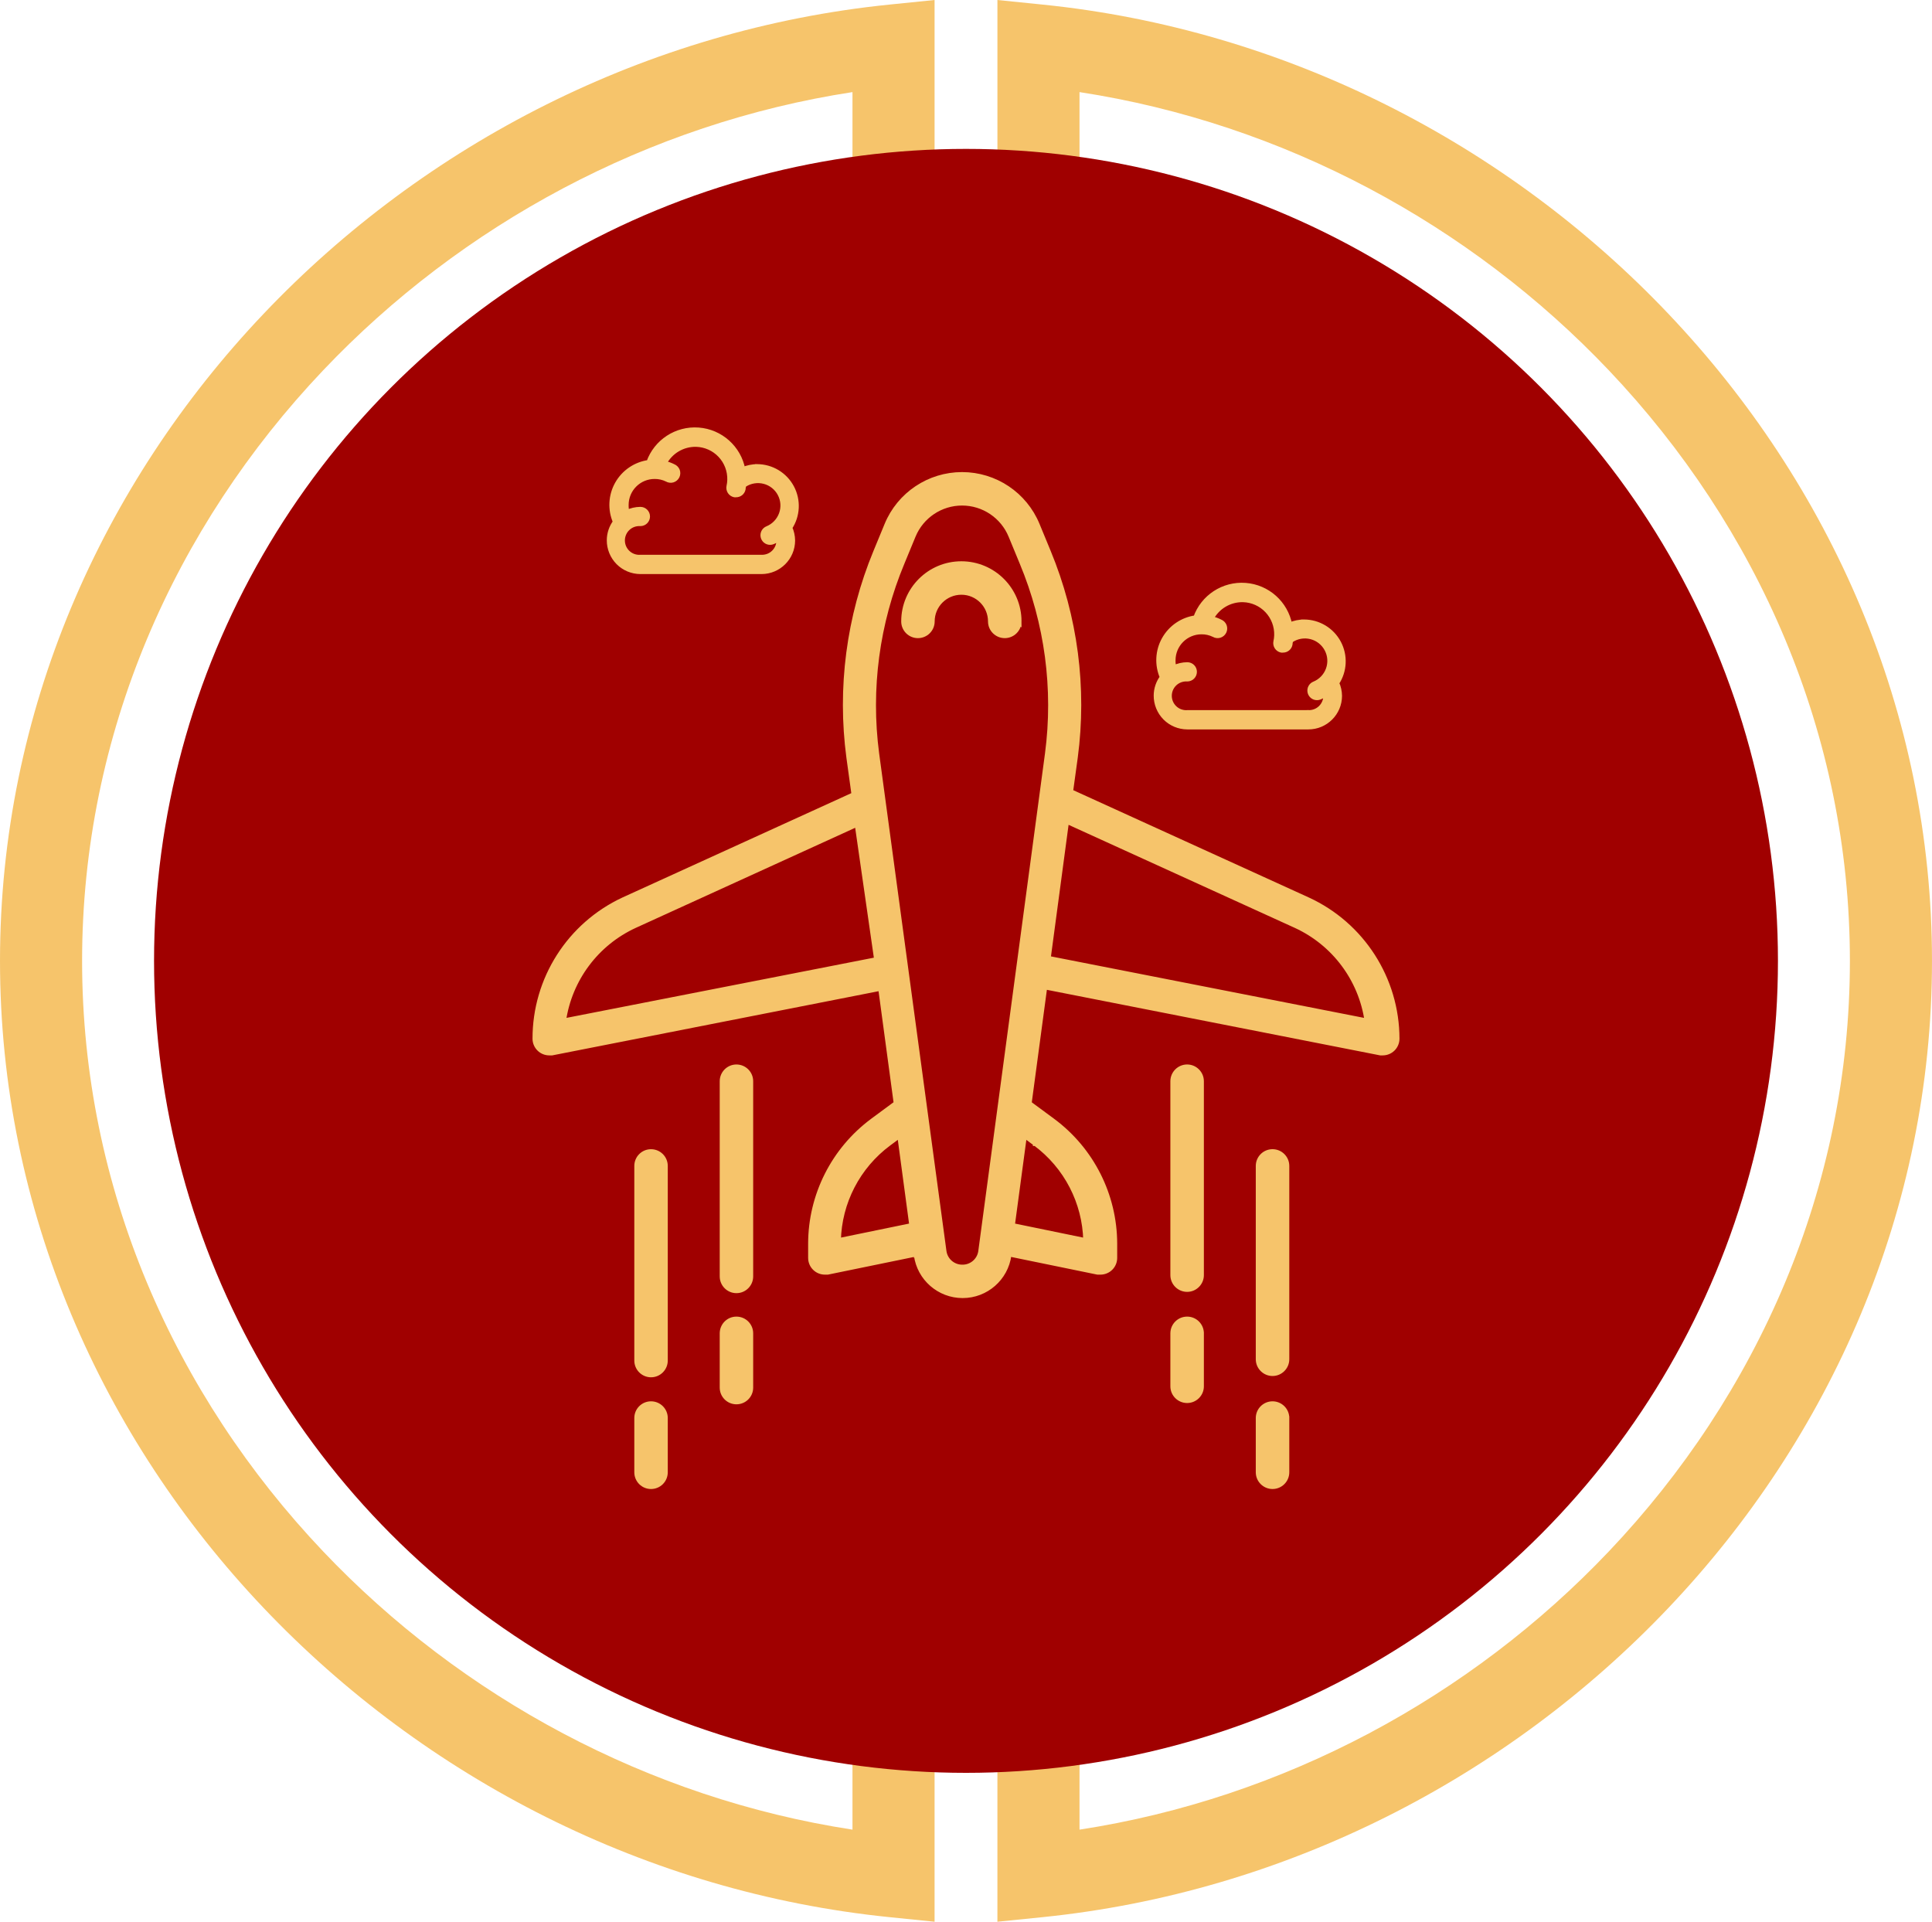 <?xml version="1.0" encoding="UTF-8"?> <svg xmlns="http://www.w3.org/2000/svg" xmlns:xlink="http://www.w3.org/1999/xlink" xmlns:xodm="http://www.corel.com/coreldraw/odm/2003" xml:space="preserve" width="77.226mm" height="76.814mm" version="1.1" style="shape-rendering:geometricPrecision; text-rendering:geometricPrecision; image-rendering:optimizeQuality; fill-rule:evenodd; clip-rule:evenodd" viewBox="0 0 2713.94 2699.47"> <defs> <style type="text/css"> .str0 {stroke:#F6C46B;stroke-width:7.03;stroke-miterlimit:22.926} .fil1 {fill:#A00000} .fil0 {fill:#F6C46B;fill-rule:nonzero} .fil2 {fill:#F6C46B;fill-rule:nonzero} </style> </defs> <g id="Слой_x0020_1">  <g id="_2578586935808"> <g> <g> <path class="fil0" d="M370.17 440.93c-227.12,239.15 -370.19,558.27 -370.17,908.81 -0.01,350.53 143.05,669.65 370.17,908.8 227.17,239.25 538.82,399.85 879.17,434.48l63.49 6.45 0 -1309.16 -1093.32 0.01 6.35 63.39c46.19,460.67 364.91,840.46 792.78,976.06l77.82 20.05 -2.73 -65.04 0 -775.36 -345.6 0 0 273.4 115.31 0 0 -158.08 114.96 0 0.01 567.97c-327.23,-132.6 -570.86,-428.89 -629.31,-787.08l848.41 0 0 1064.46c-286.82,-44 -549.32,-186.11 -743.7,-390.95 -208.69,-219.94 -338.48,-510.68 -338.49,-829.41 0.01,-318.73 129.81,-609.47 338.49,-829.42 194.38,-204.82 456.89,-346.93 743.7,-390.94l0 1064.46 -848.41 0c58.45,-358.19 302.08,-654.49 629.31,-787.09l0 567.98 -114.97 0 0 -158.08 -115.31 0 0 273.4 345.6 0 0 -775.38 -2.36 -64.48 -72.73 19.5c-427.87,135.6 -746.59,515.39 -792.78,976.06l-6.35 63.4 1093.32 0 0 -1309.15 -63.49 6.45c-340.35,34.63 -652,195.23 -879.17,434.48z"></path> <path class="fil0" d="M2343.77 440.93c-227.16,-239.25 -538.81,-399.85 -879.17,-434.48l-63.49 -6.44 0 1309.15 1093.31 0 -6.34 -63.4c-46.2,-460.67 -364.91,-840.46 -792.78,-976.06l-73.99 -22.9 -1.1 70.28 0 772.97 345.6 0 0 -273.4 -115.32 0 0 158.08 -114.97 0 0.01 -567.98c327.22,132.6 570.85,428.9 629.3,787.09l-848.41 0 0 -1064.46c286.83,44.01 549.32,186.12 743.7,390.94 208.68,219.95 338.47,510.69 338.49,829.42 -0.01,318.73 -129.81,609.47 -338.49,829.41 -194.38,204.83 -456.87,346.94 -743.7,390.95l0 -1064.46 848.41 0c-58.45,358.19 -302.08,654.48 -629.3,787.08l0 -567.97 114.96 0 0 158.08 115.32 0 0 -273.4 -345.6 0 0 772.96 1.97 7.37 -0.88 56.69 73.99 -16.66c427.87,-135.6 746.58,-515.39 792.78,-976.06l6.34 -63.4 -1093.31 0 0 1309.15 63.49 -6.44c340.36,-34.64 652.01,-195.24 879.17,-434.48 227.12,-239.15 370.2,-558.27 370.17,-908.8 0.02,-350.53 -143.04,-669.66 -370.17,-908.81z"></path> </g> <circle class="fil1" cx="1356.97" cy="1349.74" r="1140.58"></circle> </g> <g> <path class="fil2 str0" d="M1942.35 1478.99c5.32,0 10.42,-2.1 14.17,-5.85 3.75,-3.75 5.85,-8.85 5.85,-14.1 -0.15,-83.99 -49.12,-160.17 -125.38,-195.19l-333.16 -151.77 6.6 -47.99c13.05,-97.93 0,-197.59 -37.8,-288.93l-15.6 -37.8c-17.62,-42.82 -59.31,-70.71 -105.58,-70.71 -46.27,0 -87.96,27.89 -105.58,70.71l-15.6 37.8c-37.79,91.33 -50.84,190.99 -37.79,288.93l7.2 52.19 -323.71 147.57c-75.96,35.32 -124.48,111.43 -124.41,195.19 0,5.25 2.1,10.35 5.85,14.1 3.75,3.75 8.85,5.85 14.17,5.85l3.83 0 461.7 -90.81 21.82 161.75 -33 24.37 -0.07 0.08c-54.66,40.49 -87.06,104.53 -87.14,172.62l0 20.02 0 -0.08c0,5.32 2.1,10.42 5.85,14.17 3.75,3.75 8.85,5.85 14.1,5.85l3.97 0 124.55 -25.57 0 1.8 0.07 -0c4.42,32.47 32.17,56.69 65.01,56.69 32.77,0 60.51,-24.22 64.94,-56.69l0 -1.8 124.55 25.57 4.05 0c5.32,0 10.42,-2.1 14.17,-5.85 3.75,-3.75 5.85,-8.85 5.85,-14.17l0 -20.02 0 0.07c-0.15,-68.09 -32.47,-132.13 -87.21,-172.62l-33 -24.37 21.97 -163.77 471.51 92.76 3.22 0zm-1150.82 -44.77c8.47,-58.71 46.11,-109.18 100.03,-134l312.54 -142.55 27.37 190.39 -439.94 86.16zm386.18 308.57c1.2,-54.07 27.37,-104.46 70.78,-136.63l15.38 -11.4 17.02 126.8 -103.18 21.22zm173.74 37.2c-12.82,-0.08 -23.62,-9.52 -25.42,-22.2l-94.56 -699.11c-12,-91.03 0.37,-183.64 35.77,-268.37l15.6 -37.8c11.47,-27.75 38.54,-45.89 68.61,-45.89 30.07,0 57.14,18.15 68.61,45.89l15.6 37.8c35.39,84.74 47.77,177.34 35.77,268.37l-93.81 699.86c-2.18,12.67 -13.35,21.82 -26.17,21.45zm102.96 -173.75l0 -0.08c43.42,32.17 69.59,82.56 70.79,136.63l-103.18 -21.22 17.02 -126.8 15.37 11.47zm18 -259.98l25.8 -192.79 322.14 146.75c53.91,24.82 91.56,75.29 100.03,134l-447.97 -87.96zm-417.91 526.72l0 76.19c0,11.02 -8.92,19.95 -20.02,19.95 -11.02,0 -19.95,-8.92 -19.95,-19.95l0 -76.19c0,-11.1 8.92,-20.02 19.95,-20.02 11.1,0 20.02,8.93 20.02,20.02zm0 -80.01c0,11.02 -8.92,20.02 -20.02,20.02 -11.02,0 -19.95,-9 -19.95,-20.02l0 -274.15c0,-11.02 8.92,-20.02 19.95,-20.02 11.1,0 20.02,9 20.02,20.02l0 274.15zm-119.98 198.19l0 76.93c0,11.1 -8.92,20.02 -20.02,20.02 -11.02,0 -19.95,-8.92 -19.95,-20.02l0 -76.19c0,-11.02 8.92,-19.95 19.95,-19.95 11.1,0 20.02,8.92 20.02,19.95l0 -0.75zm0 -80.01c0,11.02 -8.92,20.02 -20.02,20.02 -11.02,0 -19.95,-9 -19.95,-20.02l0 -273.32c0,-11.1 8.92,-20.02 19.95,-20.02 11.1,0 20.02,8.92 20.02,20.02l0 273.32zm753.09 -39.97l0 76.19c0,11.02 -9,19.95 -20.02,19.95 -11.02,0 -20.02,-8.92 -20.02,-19.95l0 -74.39c0,-11.1 9,-20.02 20.02,-20.02 11.02,0 20.02,8.92 20.02,20.02l0 -1.8zm0 -80.01c0,11.02 -9,20.02 -20.02,20.02 -11.02,0 -20.02,-9 -20.02,-20.02l0 -272.36c0,-11.02 9,-20.02 20.02,-20.02 11.02,0 20.02,9 20.02,20.02l0 272.36zm119.98 198.18l0 78.74c0,11.1 -9,20.02 -20.02,20.02 -11.02,0 -20.02,-8.93 -20.02,-20.02l0 -76.19c0,-11.02 9,-19.95 20.02,-19.95 11.02,0 20.02,8.92 20.02,19.95l0 -2.55zm0 -80.01c0,11.02 -9,20.02 -20.02,20.02 -11.02,0 -20.02,-9 -20.02,-20.02l0 -271.54c0,-11.1 9,-20.02 20.02,-20.02 11.02,0 20.02,8.92 20.02,20.02l0 271.54zm-376.22 -1036.48l0.07 0.07c0,11.02 -9,19.95 -20.02,19.95 -11.02,0 -20.02,-8.92 -20.02,-19.95 0,-22.65 -18.3,-41.02 -40.94,-41.02 -22.65,0 -41.02,18.37 -41.02,41.02 0,11.02 -8.92,19.95 -20.02,19.95 -11.02,0 -19.95,-8.92 -19.95,-19.95 0,-44.76 36.22,-80.99 80.99,-80.99 44.69,0 80.99,36.22 80.99,80.99l-0.07 -0.07z"></path> <path class="fil2 str0" d="M1832.28 873.69l0.04 0c-7.1,0.04 -14.07,1.46 -20.6,4.2 -5.78,-30.47 -31.26,-53.25 -62.18,-55.58 -30.88,-2.33 -59.51,16.32 -69.84,45.56 -18.61,2.55 -34.97,13.66 -44.21,30.06 -9.23,16.4 -10.21,36.18 -2.7,53.4 -5.55,7.43 -8.59,16.44 -8.63,25.71 -0.07,11.63 4.51,22.81 12.69,31.11 8.18,8.26 19.33,12.91 30.96,12.95l170.11 0c24.13,0 43.68,-19.51 43.76,-43.64 -0.08,-6.23 -1.43,-12.35 -4.02,-18.01 11.22,-16.92 12.23,-38.65 2.66,-56.55 -9.57,-17.9 -28.18,-29.12 -48.48,-29.19l0.45 0zm5.63 127.36l-170.11 0c-6.53,0.45 -12.99,-1.88 -17.75,-6.34 -4.8,-4.51 -7.5,-10.77 -7.5,-17.3 0,-6.57 2.7,-12.83 7.5,-17.34 4.77,-4.46 11.22,-6.75 17.75,-6.34 5.52,0 10.02,-4.47 10.02,-10.02 0,-5.52 -4.5,-9.98 -10.02,-9.98 -6.53,0.04 -12.95,1.54 -18.8,4.39 -0.86,-3.45 -1.28,-7.01 -1.2,-10.62 0,-22.1 17.9,-40 40,-40 6.08,-0.07 12.08,1.31 17.53,3.98 2.4,1.43 5.29,1.76 7.95,0.98 2.66,-0.83 4.84,-2.7 6.08,-5.18 1.24,-2.51 1.35,-5.4 0.38,-7.99 -1.01,-2.59 -3.04,-4.65 -5.59,-5.7 -4.09,-2.07 -8.44,-3.64 -12.91,-4.62 8.71,-16.74 26.16,-27.06 45.03,-26.61 12.87,0.38 25.11,5.85 33.92,15.24 8.86,9.38 13.59,21.92 13.21,34.78 -0.07,3 -0.45,6.01 -1.12,8.93 -0.56,2.59 -0.04,5.29 1.39,7.54 1.46,2.25 3.71,3.79 6.34,4.35 0.68,0.11 1.39,0.11 2.1,0 4.8,0.11 8.97,-3.23 9.98,-7.92 0,-2.1 0.79,-4.2 1.01,-6.3l0.79 0c8.26,-5.37 18.43,-7.02 27.96,-4.54 9.57,2.48 17.6,8.89 22.18,17.6 4.61,8.74 5.29,18.99 1.91,28.25 -3.38,9.27 -10.51,16.7 -19.62,20.45 -4.47,1.76 -7.06,6.49 -6.12,11.22 0.94,4.73 5.1,8.14 9.95,8.07 1.31,0 2.59,-0.26 3.79,-0.79 2.97,-1.24 5.82,-2.74 8.52,-4.51 0.04,0.75 0.04,1.54 0,2.29 0.08,6.49 -2.51,12.72 -7.13,17.26 -4.62,4.54 -10.92,6.98 -17.41,6.75l0 0z"></path> <path class="fil2 str0" d="M1064.02 655.47l0.04 0c-7.09,0.04 -14.07,1.46 -20.6,4.2 -5.78,-30.47 -31.26,-53.25 -62.18,-55.58 -30.88,-2.33 -59.51,16.32 -69.84,45.56 -18.61,2.55 -34.97,13.66 -44.21,30.06 -9.23,16.4 -10.21,36.18 -2.7,53.4 -5.55,7.43 -8.59,16.44 -8.63,25.71 -0.07,11.63 4.51,22.81 12.68,31.11 8.18,8.26 19.33,12.91 30.96,12.95l170.11 0c24.13,0 43.68,-19.51 43.76,-43.64 -0.07,-6.23 -1.42,-12.35 -4.01,-18.01 11.22,-16.92 12.23,-38.65 2.66,-56.55 -9.57,-17.9 -28.18,-29.12 -48.48,-29.2l0.45 0zm5.63 127.36l-170.11 0c-6.53,0.45 -12.99,-1.88 -17.75,-6.34 -4.8,-4.51 -7.5,-10.77 -7.5,-17.3 0,-6.57 2.7,-12.83 7.5,-17.34 4.77,-4.47 11.22,-6.76 17.75,-6.34 5.52,0 10.02,-4.47 10.02,-10.02 0,-5.52 -4.5,-9.98 -10.02,-9.98 -6.53,0.04 -12.95,1.54 -18.8,4.39 -0.86,-3.45 -1.28,-7.01 -1.2,-10.62 0,-22.1 17.9,-40 40,-40 6.08,-0.07 12.08,1.31 17.52,3.98 2.4,1.43 5.29,1.76 7.96,0.98 2.66,-0.83 4.84,-2.7 6.08,-5.18 1.24,-2.51 1.35,-5.4 0.38,-7.99 -1.02,-2.59 -3.04,-4.65 -5.59,-5.7 -4.09,-2.07 -8.44,-3.64 -12.91,-4.62 8.71,-16.74 26.16,-27.06 45.03,-26.6 12.87,0.37 25.11,5.85 33.92,15.23 8.86,9.38 13.59,21.92 13.21,34.79 -0.07,3 -0.45,6 -1.12,8.93 -0.57,2.59 -0.04,5.29 1.39,7.54 1.46,2.25 3.71,3.79 6.34,4.35 0.67,0.11 1.39,0.11 2.1,0 4.8,0.11 8.97,-3.23 9.98,-7.92 0,-2.1 0.79,-4.2 1.01,-6.3l0.79 0c8.26,-5.37 18.43,-7.02 27.96,-4.54 9.57,2.48 17.6,8.89 22.18,17.6 4.61,8.74 5.29,18.99 1.91,28.26 -3.38,9.27 -10.51,16.7 -19.63,20.45 -4.46,1.76 -7.05,6.49 -6.11,11.22 0.94,4.73 5.1,8.14 9.95,8.07 1.31,0 2.59,-0.26 3.79,-0.79 2.97,-1.24 5.82,-2.74 8.52,-4.51 0.04,0.75 0.04,1.54 0,2.29 0.08,6.49 -2.51,12.72 -7.13,17.26 -4.61,4.54 -10.92,6.98 -17.41,6.75l-0 0z"></path> </g> </g> </g> </svg> 